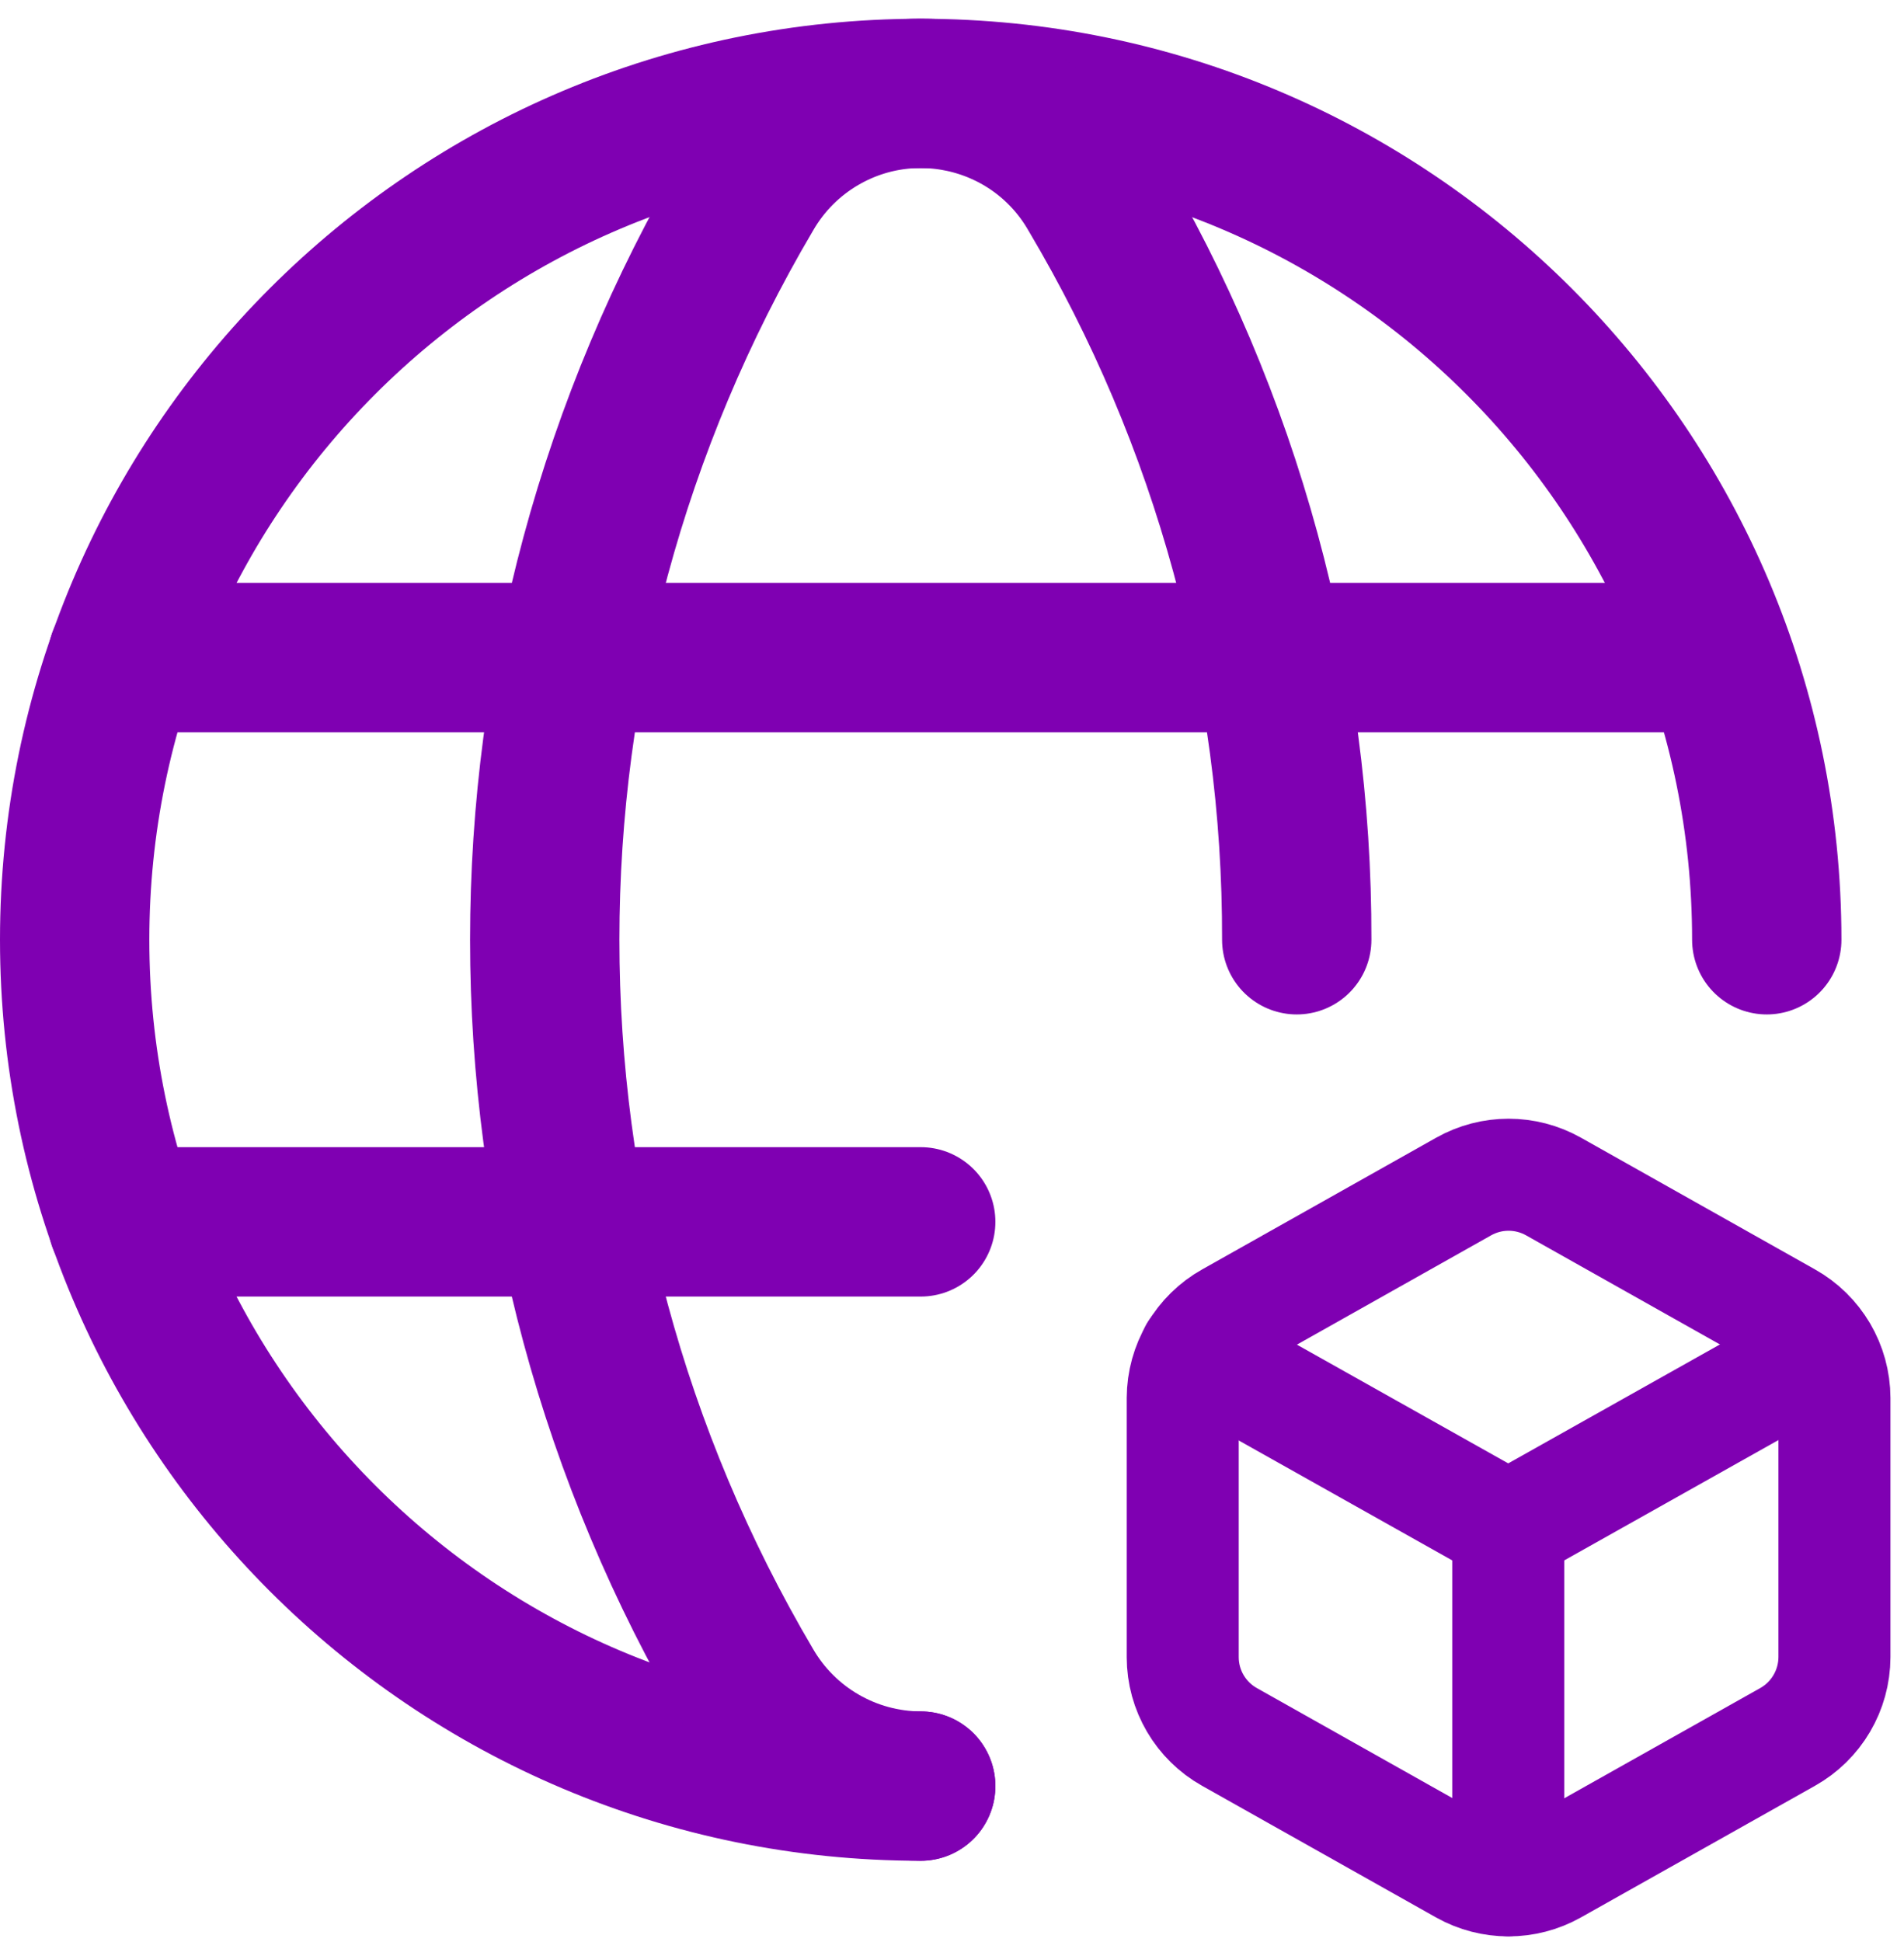 <svg width="51" height="52" viewBox="0 0 51 52" fill="none" xmlns="http://www.w3.org/2000/svg">
<path d="M24.662 47.825C12.146 47.825 2 37.679 2 25.163C2 12.648 12.146 2.502 24.662 2.502C37.178 2.502 47.324 12.648 47.324 25.163" stroke="#7F00B2" stroke-width="4" stroke-linecap="round" stroke-linejoin="round"/>
<path d="M3.284 17.609H45.864" stroke="#7F00B2" stroke-width="4" stroke-linecap="round" stroke-linejoin="round"/>
<path d="M3.284 32.717H24.662" stroke="#7F00B2" stroke-width="4" stroke-linecap="round" stroke-linejoin="round"/>
<path d="M34.734 25.163C34.753 18.129 32.867 11.219 29.277 5.17C27.812 2.621 24.558 1.744 22.009 3.21C21.194 3.679 20.518 4.355 20.049 5.17C12.772 17.506 12.772 32.822 20.049 45.158C21.003 46.804 22.76 47.82 24.662 47.825" stroke="#7F00B2" stroke-width="4" stroke-linecap="round" stroke-linejoin="round"/>
<path d="M31.68 44.373V37.433C31.684 36.546 32.164 35.729 32.939 35.296L39.206 31.77C39.953 31.35 40.864 31.35 41.611 31.77L47.878 35.296C48.653 35.729 49.134 36.546 49.137 37.433V44.373C49.134 45.261 48.653 46.077 47.878 46.511L41.608 50.036C40.861 50.454 39.951 50.454 39.203 50.036L32.936 46.511C32.161 46.078 31.681 45.261 31.68 44.373Z" stroke="#7F00B2" stroke-width="3" stroke-linecap="round" stroke-linejoin="round"/>
<path d="M40.399 40.904V50.344" stroke="#7F00B2" stroke-width="3" stroke-linecap="round" stroke-linejoin="round"/>
<path d="M32.014 36.195L40.399 40.904L48.784 36.195" stroke="#7F00B2" stroke-width="3" stroke-linecap="round" stroke-linejoin="round"/>
</svg>
